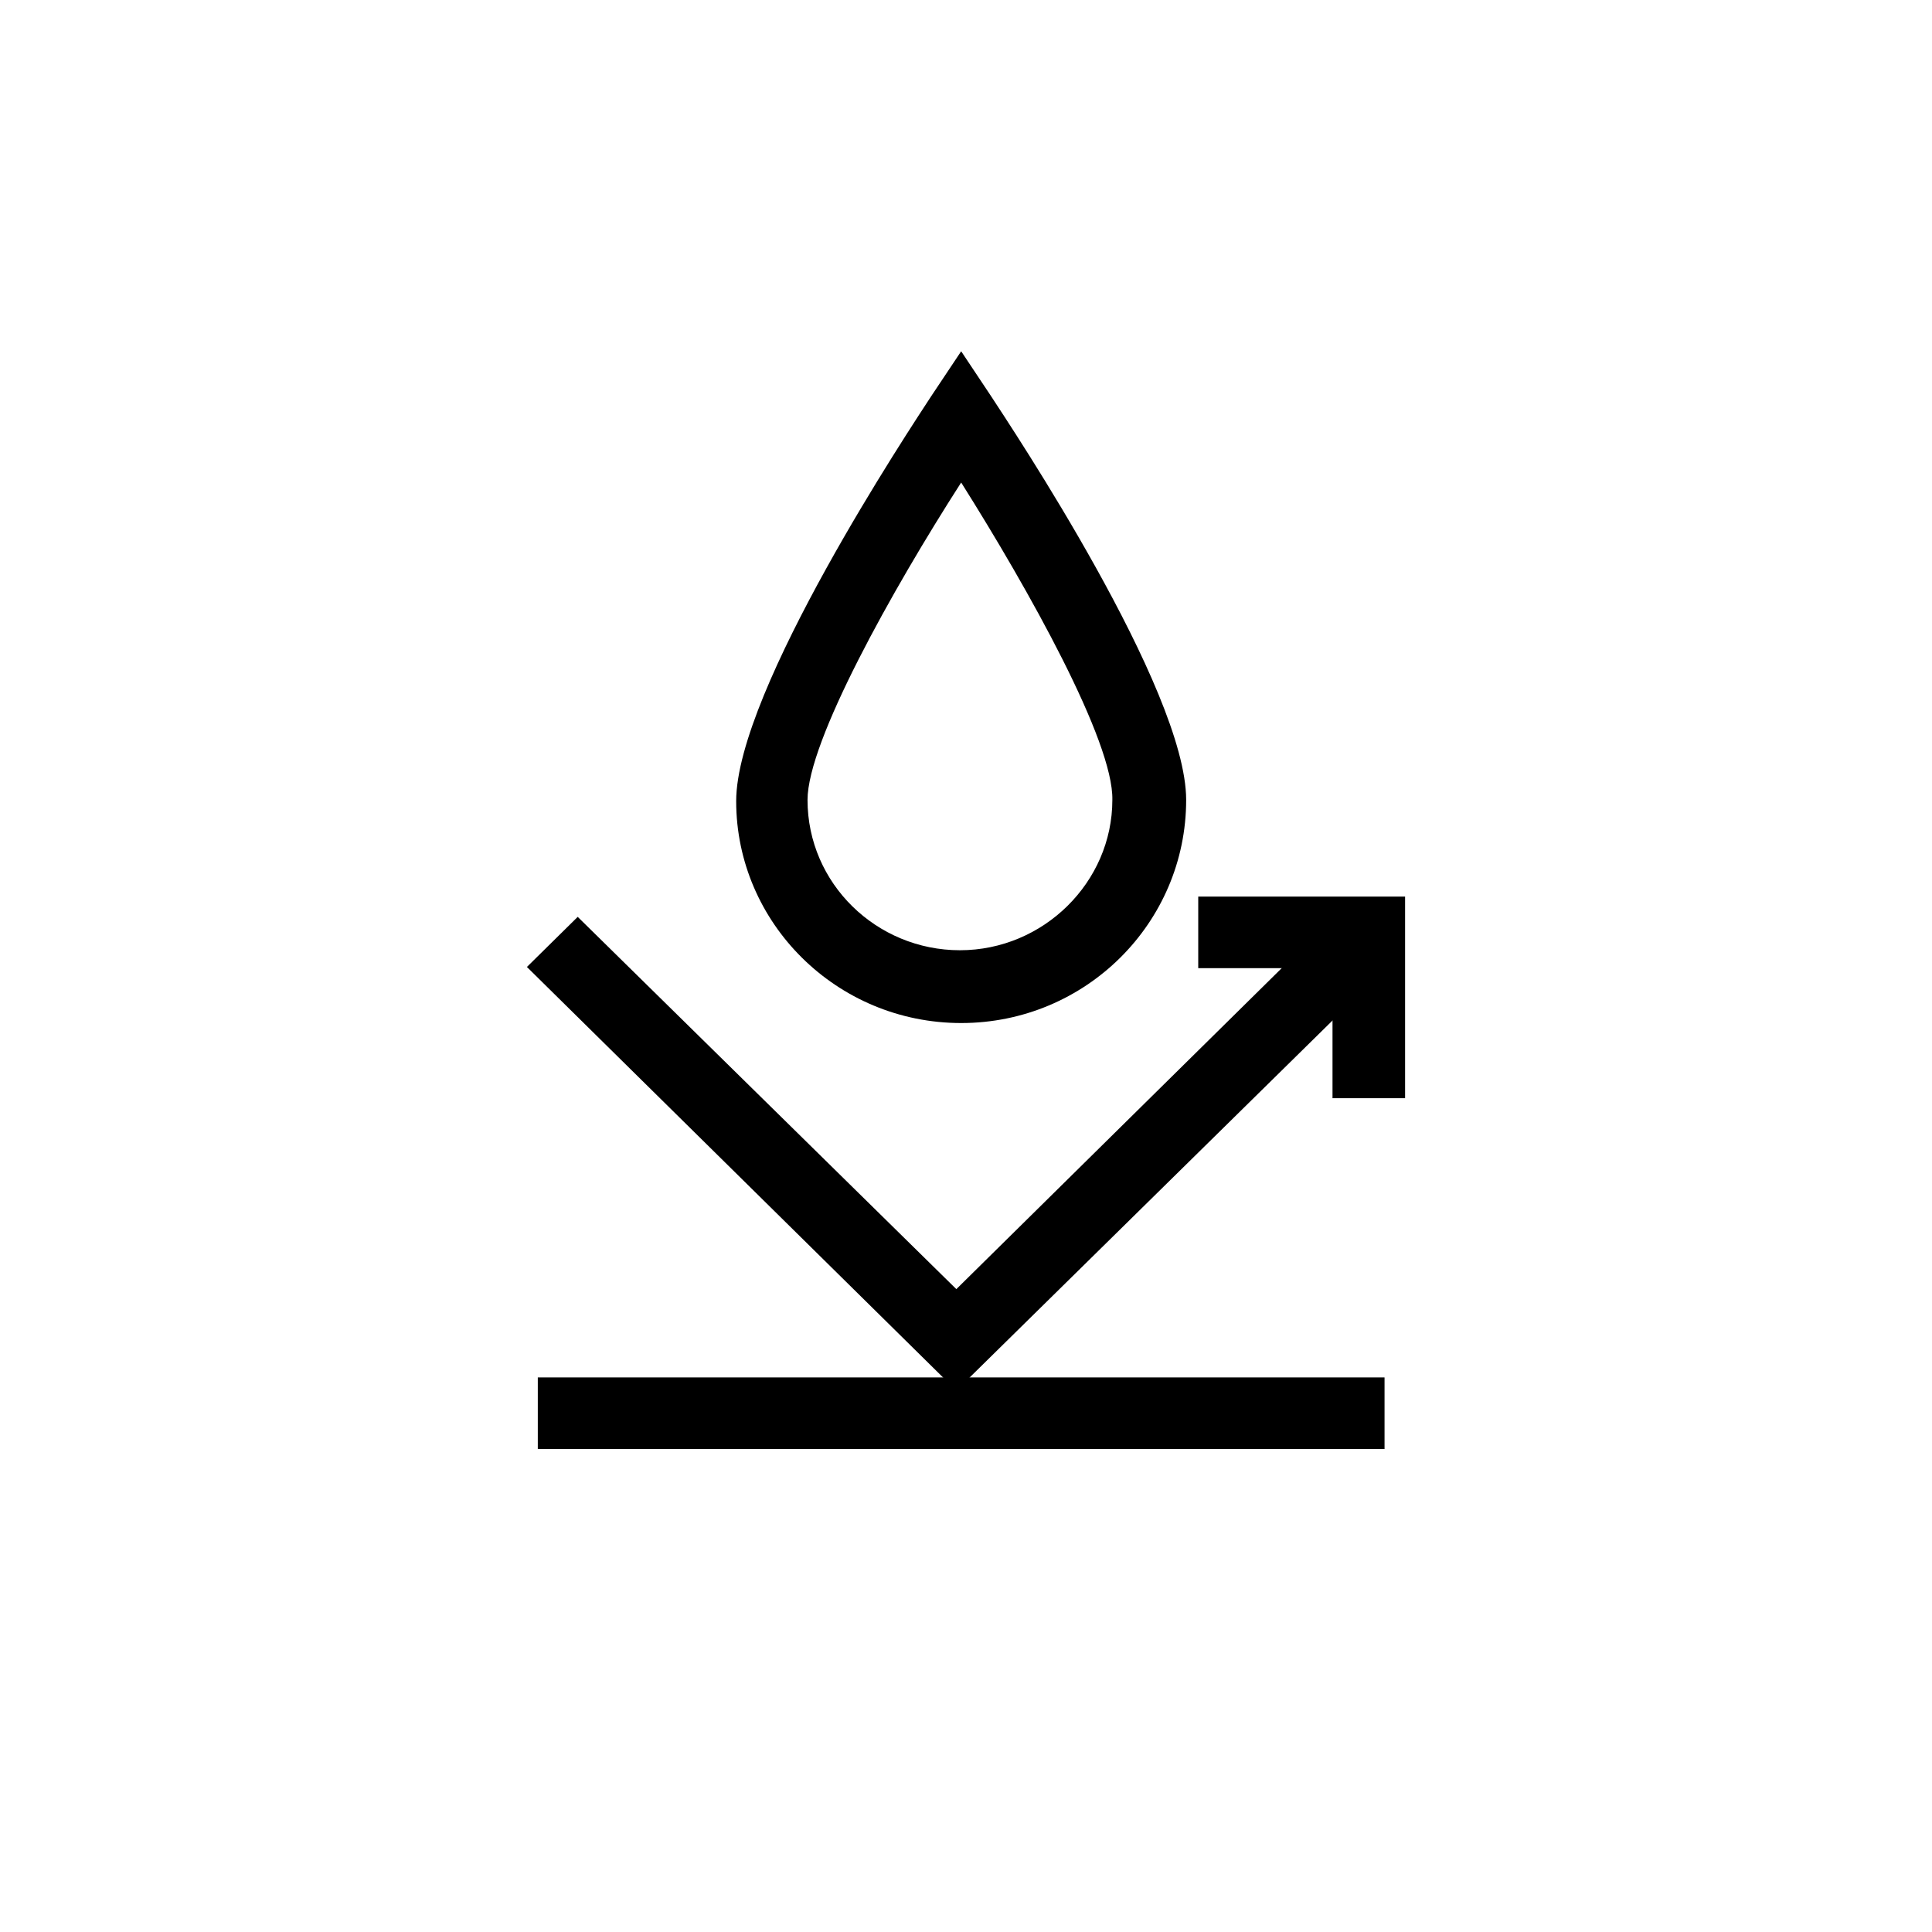 <svg width="44" height="44" viewBox="0 0 44 44" fill="none" xmlns="http://www.w3.org/2000/svg">
<g clip-path="url(#clip0_305_6587)">
<path d="M21.89 23.299C19.052 23.299 16.766 21.016 16.766 18.245C16.766 15.717 20.76 9.712 21.201 9.033L21.89 8L22.578 9.033C23.019 9.712 27.014 15.69 27.014 18.217C27.014 21.016 24.727 23.299 21.89 23.299ZM21.89 10.989C20.319 13.435 18.391 16.886 18.391 18.217C18.391 20.12 19.961 21.641 21.862 21.641C23.763 21.641 25.333 20.092 25.333 18.217C25.361 16.886 23.432 13.435 21.89 10.989Z" fill="black"/>
<path d="M31.532 31.37H12.248V33H31.532V31.37Z" fill="black"/>
<path d="M21.78 31.669L12 22.022L13.157 20.881L21.78 29.359L30.595 20.663L31.78 21.832L21.78 31.669Z" fill="black"/>
<path d="M32 25.011H30.347V22.049H27.289V20.419H32V25.011Z" fill="black"/>
</g>
<defs>
<clipPath id="clip0_305_6587">
<rect width="20" height="25" fill="white" transform="translate(12 8)"/>
</clipPath>
</defs>
</svg>
